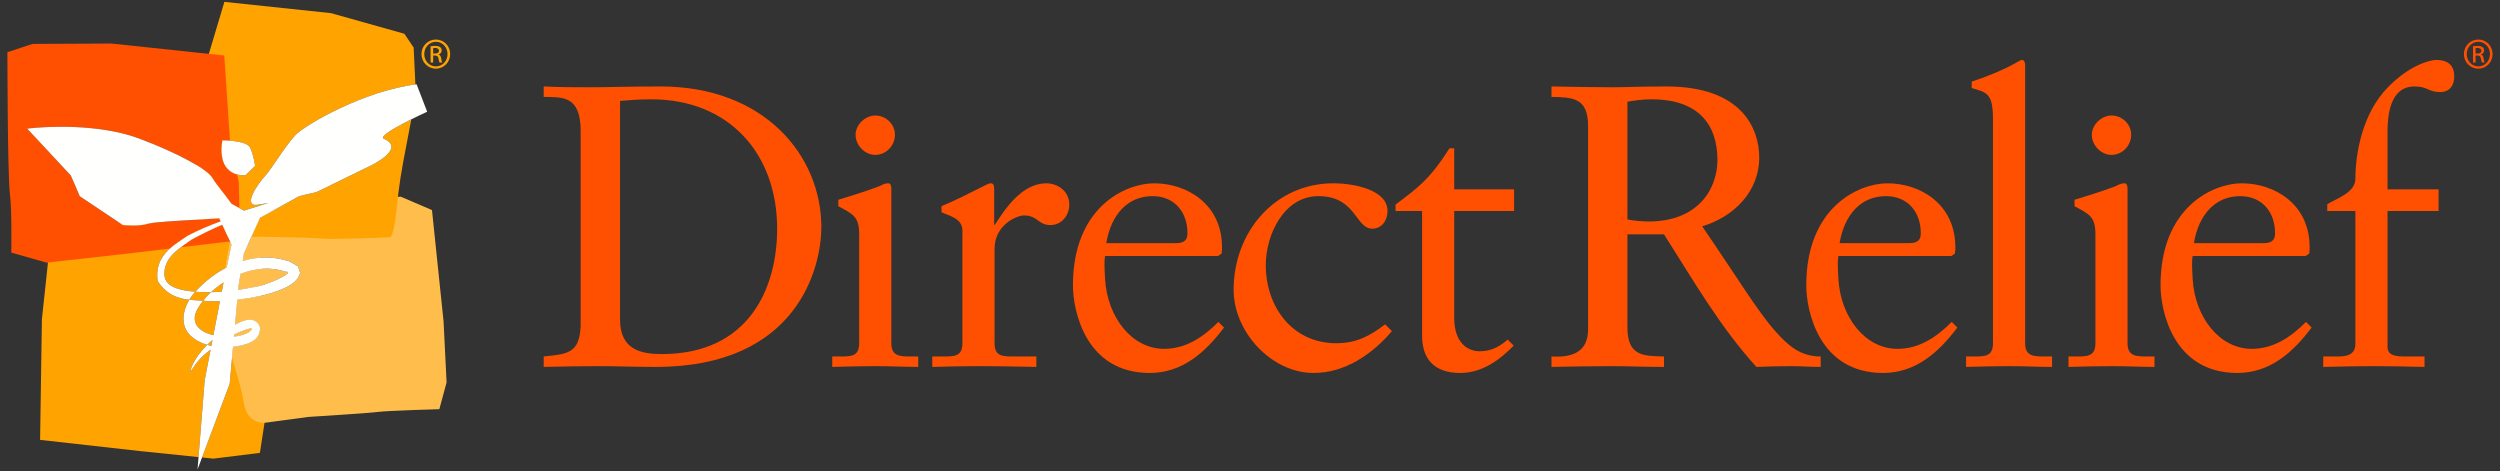 <svg width="244" height="46" viewBox="0 0 244 46" fill="none" xmlns="http://www.w3.org/2000/svg">
<rect x="0" y="0" width="244" height="46" fill="#333333" stroke="none"/>
<path fill-rule="evenodd" clip-rule="evenodd" d="M60.516 31.184C60.516 34.204 62.674 34.556 64.596 34.556C73.067 34.556 75.849 28.165 75.849 22.32C75.849 14.987 71.143 9.693 63.575 9.693C61.967 9.693 61.223 9.81 60.516 9.85V31.184ZM56.673 12.791C56.673 9.263 54.829 9.497 53.065 9.458V8.438C54.595 8.516 56.162 8.516 57.692 8.516C59.34 8.516 61.574 8.438 64.478 8.438C74.636 8.438 80.164 15.222 80.164 22.164C80.164 26.046 77.89 35.812 64.005 35.812C62.006 35.812 60.163 35.734 58.321 35.734C56.556 35.734 54.829 35.774 53.065 35.812V34.792C55.419 34.556 56.556 34.477 56.673 31.811V12.791Z" fill="#FE5000"/>
<path fill-rule="evenodd" clip-rule="evenodd" d="M85.424 15.117C84.405 15.117 83.504 14.176 83.504 13.157C83.504 12.176 84.443 11.274 85.424 11.274C86.445 11.274 87.347 12.097 87.347 13.157C87.347 14.216 86.483 15.117 85.424 15.117ZM81.228 34.792H81.974C83.073 34.792 83.856 34.792 83.856 33.498V22.869C83.856 21.143 83.268 20.908 81.818 20.124V19.497C83.659 18.948 85.856 18.203 86.012 18.085C86.287 17.928 86.523 17.89 86.719 17.89C86.915 17.89 86.994 18.124 86.994 18.439V33.498C86.994 34.792 87.856 34.792 88.955 34.792H89.621V35.812C88.287 35.812 86.915 35.734 85.504 35.734C84.092 35.734 82.68 35.774 81.228 35.812V34.792Z" fill="#FE5000"/>
<path fill-rule="evenodd" clip-rule="evenodd" d="M90.99 34.792H92.049C93.147 34.792 93.931 34.792 93.931 33.498V22.477C93.931 21.262 92.481 21.027 91.89 20.712V20.124C94.755 18.909 96.323 17.89 96.677 17.89C96.91 17.89 97.03 18.006 97.03 18.399V21.928H97.107C98.087 20.398 99.735 17.89 102.127 17.89C103.108 17.89 104.362 18.556 104.362 19.968C104.362 21.027 103.617 21.967 102.519 21.967C101.304 21.967 101.304 21.027 99.932 21.027C99.264 21.027 97.069 21.928 97.069 24.281V33.498C97.069 34.792 97.852 34.792 98.951 34.792H101.147V35.812C98.99 35.774 97.343 35.733 95.656 35.733C94.049 35.733 92.401 35.774 90.99 35.812V34.792Z" fill="#FE5000"/>
<path fill-rule="evenodd" clip-rule="evenodd" d="M114.797 23.732C115.777 23.732 115.896 23.222 115.896 22.752C115.896 20.752 114.68 19.143 112.483 19.143C110.091 19.143 108.443 20.908 107.974 23.732H114.797ZM107.857 24.987C107.778 25.34 107.778 25.929 107.857 27.263C108.091 30.987 110.484 34.047 113.62 34.047C115.777 34.047 117.463 32.869 118.915 31.419L119.464 31.969C117.66 34.359 115.424 36.401 112.208 36.401C105.972 36.401 104.719 30.36 104.719 27.851C104.719 20.163 109.895 17.89 112.641 17.89C115.818 17.89 119.228 19.889 119.267 24.047C119.267 24.281 119.267 24.516 119.228 24.751L118.876 24.987H107.857Z" fill="#FE5000"/>
<path fill-rule="evenodd" clip-rule="evenodd" d="M135.854 32.32C133.933 34.556 131.306 36.401 128.207 36.401C124.13 36.401 120.403 32.439 120.403 28.281C120.403 22.594 124.482 17.89 130.13 17.89C132.13 17.89 135.423 18.516 135.423 20.595C135.423 21.497 134.874 22.32 133.933 22.32C132.285 22.32 132.364 19.143 128.678 19.143C125.307 19.143 123.541 22.909 123.541 25.888C123.541 29.929 126.13 33.498 130.404 33.498C132.404 33.498 133.699 32.791 135.189 31.655L135.854 32.32Z" fill="#FE5000"/>
<path fill-rule="evenodd" clip-rule="evenodd" d="M141.93 30.987C141.93 33.577 143.344 34.282 144.403 34.282C145.462 34.282 146.246 33.929 147.148 33.144L147.735 33.733C146.363 35.145 144.637 36.401 142.52 36.401C140.009 36.401 138.795 35.065 138.795 32.752V20.595H136.206V19.968C138.245 18.4 139.461 17.654 141.461 14.478H141.93V18.477H147.775V20.595H141.93V30.987Z" fill="#FE5000"/>
<path fill-rule="evenodd" clip-rule="evenodd" d="M161.191 9.693C160.21 9.693 159.544 9.81 158.837 9.928V21.419C159.425 21.536 160.249 21.616 160.914 21.616C165.74 21.616 167.621 18.439 167.621 15.614C167.621 12.203 165.818 9.693 161.191 9.693ZM158.837 22.869V31.969C158.837 34.713 160.328 34.753 162.406 34.792V35.812C160.525 35.812 158.837 35.734 157.112 35.734C155.229 35.734 153.386 35.774 151.425 35.812V34.792C153.386 34.91 154.994 34.4 154.994 32.164V12.282C154.994 9.537 153.504 9.497 151.425 9.458V8.438C153.583 8.477 155.464 8.516 157.387 8.516C158.76 8.516 160.132 8.438 162.641 8.438C170.054 8.438 171.701 12.595 171.701 15.379C171.701 18.713 169.191 21.183 166.132 22.085C169.701 27.302 171.584 30.44 173.269 32.32C174.524 33.733 175.701 34.792 177.7 34.792V35.812C176.721 35.812 175.74 35.734 174.76 35.734C173.662 35.734 172.524 35.774 171.426 35.812C167.856 31.89 165.231 27.302 162.406 22.869H158.837Z" fill="#FE5000"/>
<path fill-rule="evenodd" clip-rule="evenodd" d="M186.369 23.732C187.351 23.732 187.468 23.222 187.468 22.752C187.468 20.752 186.253 19.143 184.056 19.143C181.663 19.143 180.017 20.908 179.545 23.732H186.369ZM179.429 24.987C179.35 25.34 179.35 25.929 179.429 27.263C179.665 30.987 182.055 34.047 185.193 34.047C187.351 34.047 189.037 32.869 190.488 31.419L191.038 31.969C189.234 34.359 186.996 36.401 183.782 36.401C177.545 36.401 176.292 30.36 176.292 27.851C176.292 20.163 181.468 17.89 184.214 17.89C187.389 17.89 190.801 19.889 190.841 24.047C190.841 24.281 190.841 24.516 190.801 24.751L190.447 24.987H179.429Z" fill="#FE5000"/>
<path fill-rule="evenodd" clip-rule="evenodd" d="M191.889 34.792H192.634C193.732 34.792 194.515 34.792 194.515 33.498V11.654C194.515 9.104 193.928 9.026 192.439 8.595V7.966C194.006 7.458 195.654 6.751 196.477 6.282C196.908 6.045 197.222 5.849 197.34 5.849C197.574 5.849 197.653 6.085 197.653 6.397V33.498C197.653 34.792 198.515 34.792 199.615 34.792H200.281V35.812C198.947 35.812 197.574 35.734 196.163 35.734C194.752 35.734 193.34 35.774 191.889 35.812V34.792Z" fill="#FE5000"/>
<path fill-rule="evenodd" clip-rule="evenodd" d="M206.081 15.117C205.062 15.117 204.16 14.176 204.16 13.157C204.16 12.176 205.101 11.274 206.081 11.274C207.102 11.274 208.003 12.097 208.003 13.157C208.003 14.216 207.14 15.117 206.081 15.117ZM201.885 34.792H202.629C203.729 34.792 204.512 34.792 204.512 33.498V22.869C204.512 21.143 203.925 20.908 202.474 20.124V19.497C204.316 18.948 206.512 18.203 206.67 18.085C206.944 17.928 207.18 17.89 207.375 17.89C207.57 17.89 207.649 18.124 207.649 18.439V33.498C207.649 34.792 208.511 34.792 209.611 34.792H210.277V35.812C208.944 35.812 207.57 35.734 206.16 35.734C204.747 35.734 203.336 35.774 201.885 35.812V34.792Z" fill="#FE5000"/>
<path fill-rule="evenodd" clip-rule="evenodd" d="M220.948 23.732C221.927 23.732 222.046 23.222 222.046 22.752C222.046 20.752 220.83 19.143 218.633 19.143C216.243 19.143 214.595 20.908 214.124 23.732H220.948ZM214.005 24.987C213.926 25.34 213.926 25.929 214.005 27.263C214.24 30.987 216.633 34.047 219.771 34.047C221.927 34.047 223.615 32.869 225.066 31.419L225.614 31.969C223.811 34.359 221.574 36.401 218.359 36.401C212.122 36.401 210.869 30.36 210.869 27.851C210.869 20.163 216.045 17.89 218.791 17.89C221.967 17.89 225.38 19.889 225.419 24.047C225.419 24.281 225.419 24.516 225.38 24.751L225.026 24.987H214.005Z" fill="#FE5000"/>
<path fill-rule="evenodd" clip-rule="evenodd" d="M238.005 18.477V20.595H233.024V33.85C233.024 34.792 234.004 34.792 234.867 34.792H236.633V35.812C234.946 35.774 233.299 35.734 231.612 35.734C230.005 35.734 228.357 35.774 226.749 35.812V34.792H228.24C229.691 34.792 229.886 34.126 229.886 33.536V20.595H227.141V19.928C228.043 19.38 229.886 18.791 229.886 17.457C229.886 14.909 230.592 11.064 233.024 8.555C235.181 6.32 237.22 5.849 237.77 5.849C238.436 5.849 239.535 6.007 239.535 7.458C239.535 8.321 239.102 8.987 238.161 8.987C236.985 8.987 236.985 8.438 235.652 8.438C233.26 8.438 233.024 11.261 233.024 12.869V18.477H238.005Z" fill="#FE5000"/>
<path fill-rule="evenodd" clip-rule="evenodd" d="M42.278 5.223H42.456C42.664 5.223 42.843 5.146 42.843 4.952C42.843 4.815 42.738 4.678 42.456 4.678C42.374 4.678 42.318 4.683 42.278 4.69V5.223ZM42.278 6.102H42.023V4.518C42.153 4.499 42.281 4.48 42.471 4.48C42.709 4.48 42.866 4.533 42.96 4.6C43.056 4.668 43.109 4.775 43.109 4.932C43.109 5.138 42.966 5.262 42.797 5.313V5.323C42.934 5.351 43.029 5.476 43.061 5.712C43.101 5.956 43.138 6.05 43.162 6.102H42.897C42.861 6.05 42.823 5.9 42.792 5.696C42.752 5.498 42.653 5.419 42.45 5.419H42.278V6.102ZM42.537 4.079C41.915 4.079 41.407 4.614 41.407 5.279C41.407 5.95 41.915 6.48 42.544 6.48C43.177 6.482 43.679 5.95 43.679 5.282C43.679 4.614 43.177 4.079 42.544 4.079H42.537ZM42.544 3.86C43.321 3.86 43.936 4.484 43.936 5.279C43.936 6.076 43.321 6.701 42.537 6.701C41.764 6.701 41.136 6.076 41.136 5.279C41.136 4.484 41.764 3.86 42.537 3.86H42.544Z" fill="#FFA300"/>
<path fill-rule="evenodd" clip-rule="evenodd" d="M241.62 5.223H241.798C242.005 5.223 242.183 5.146 242.183 4.952C242.183 4.815 242.08 4.678 241.798 4.678C241.716 4.678 241.659 4.683 241.62 4.69V5.223ZM241.62 6.102H241.365V4.518C241.495 4.499 241.624 4.48 241.812 4.48C242.051 4.48 242.207 4.533 242.302 4.6C242.398 4.669 242.45 4.775 242.45 4.932C242.45 5.138 242.306 5.263 242.139 5.313V5.323C242.276 5.351 242.37 5.476 242.403 5.712C242.443 5.956 242.479 6.05 242.504 6.102H242.238C242.203 6.05 242.165 5.9 242.133 5.696C242.094 5.498 241.994 5.419 241.792 5.419H241.62V6.102ZM241.879 4.079C241.258 4.079 240.749 4.614 240.749 5.279C240.749 5.95 241.258 6.48 241.886 6.48C242.518 6.482 243.02 5.95 243.02 5.282C243.02 4.614 242.518 4.079 241.886 4.079H241.879ZM241.886 3.86C242.663 3.86 243.277 4.484 243.277 5.279C243.277 6.076 242.663 6.701 241.879 6.701C241.105 6.701 240.477 6.076 240.477 5.279C240.477 4.484 241.105 3.86 241.879 3.86H241.886Z" fill="#FE5000"/>
<path d="M19.663 22.877L22.451 23.569L22.591 23.869L22.122 26.098C20.999 26.679 20.004 27.47 19.192 28.329C19.146 28.374 19.101 28.421 19.055 28.47C17.67 28.359 15.901 28.062 16.046 26.554C16.134 25.176 17.278 24.379 18.237 23.711C18.391 23.603 18.541 23.499 18.68 23.396C19.014 23.213 19.342 23.04 19.663 22.877Z" fill="#FFA300"/>
<path d="M14.96 21.744L15.107 21.747L18.933 22.696C18.716 22.802 18.499 22.913 18.282 23.027C18.134 23.133 17.973 23.241 17.807 23.352C16.598 24.163 15.068 25.189 15.389 27.431C16.268 28.781 17.375 29.133 18.471 29.257C17.845 30.316 17.577 31.711 18.552 32.724C19.063 33.197 19.632 33.485 20.217 33.657C18.821 35.047 18.508 36.254 18.626 36.233C18.671 36.17 18.718 36.097 18.773 36.012C19.04 35.598 19.472 34.926 20.555 34.122L19.979 37.108L19.376 44.613L13.687 44.027L3.913 42.933L4.09 31.152L4.656 25.872L4.908 21.575L11.579 21.687L11.993 21.964C11.993 21.964 13.595 22.12 14.435 21.838C14.531 21.806 14.713 21.775 14.96 21.744Z" fill="#FFA300"/>
<path d="M19.719 44.648L20.825 44.762L25.368 44.201L26.409 37.403L25.633 31.518L25.556 28.85C25.507 28.862 25.457 28.873 25.407 28.884C24.663 29.047 23.915 29.172 23.163 29.259L22.941 31.692C23.677 31.284 24.848 30.742 25.367 31.873C25.544 33.378 23.862 33.703 22.744 33.857L22.416 37.461L19.719 44.648Z" fill="#FFA300"/>
<path d="M25.482 26.246L25.528 27.859C25.196 27.956 24.892 28.022 24.658 28.035C24.19 28.135 23.72 28.221 23.251 28.291L23.288 27.876L23.479 26.729C24.131 26.478 24.809 26.309 25.482 26.246Z" fill="#FFA300"/>
<path d="M25.451 25.145C24.845 25.183 24.256 25.293 23.689 25.462L23.81 24.738L24.147 23.99L25.427 24.307L25.451 25.145Z" fill="#FFA300"/>
<path d="M20.217 33.657C20.352 33.696 20.489 33.73 20.625 33.758L20.738 33.175C20.549 33.337 20.376 33.498 20.217 33.657Z" fill="#FFA300"/>
<path d="M19.822 29.348C19.69 29.34 19.555 29.333 19.42 29.326C19.108 29.309 18.79 29.293 18.471 29.257C18.645 28.964 18.846 28.697 19.055 28.47C19.246 28.485 19.43 28.497 19.6 28.508L19.659 28.512C19.97 28.522 20.282 28.523 20.597 28.517C20.311 28.782 20.051 29.061 19.822 29.348Z" fill="#FFA300"/>
<path d="M19.822 29.348C20.02 29.361 20.213 29.377 20.401 29.402C20.758 29.406 21.114 29.401 21.469 29.388L20.826 32.715C19.397 32.368 18.37 31.451 19.452 29.866C19.563 29.691 19.687 29.518 19.822 29.348Z" fill="#FFA300"/>
<path d="M20.597 28.517C20.966 28.176 21.378 27.857 21.819 27.573L21.646 28.469C21.294 28.494 20.945 28.511 20.597 28.517Z" fill="#FFA300"/>
<path d="M22.854 32.648L22.836 32.846C23.416 32.787 23.937 32.644 24.291 32.423C25.106 31.775 24.04 32.086 22.854 32.648Z" fill="#FFA300"/>
<path d="M21.992 26.167C22.125 25.241 22.288 24.341 22.445 23.558L22.591 23.869L22.122 26.098C22.078 26.121 22.035 26.144 21.992 26.167Z" fill="#FFBE4C"/>
<path d="M22.65 34.891L22.744 33.857C23.862 33.703 25.544 33.379 25.367 31.873C24.848 30.742 23.677 31.284 22.941 31.692L23.163 29.259C23.915 29.172 24.663 29.047 25.407 28.884C26.228 28.703 27.047 28.46 27.858 28.081C28.26 27.877 28.692 27.656 29.073 27.146L29.303 26.648C29.037 25.792 28.992 25.846 28.947 25.9C28.922 25.93 28.897 25.959 28.835 25.839L28.198 25.494C26.617 24.986 25.086 25.046 23.689 25.462L23.81 24.738L25.383 21.253L26.755 20.497L32.459 19.737L39.108 19.194L42.161 20.505L43.291 31.364L43.586 37.32L42.882 39.935C42.882 39.935 37.854 40.079 36.911 40.202C35.969 40.327 30.136 40.689 30.136 40.689L25.738 41.277C25.738 41.277 24.072 41.339 23.796 39.313C23.681 38.44 23.364 37.356 23.009 36.139C22.892 35.736 22.77 35.319 22.65 34.891Z" fill="#FFBE4C"/>
<path d="M23.479 26.729L23.288 27.876L23.251 28.291C23.72 28.221 24.19 28.135 24.658 28.035C25.885 27.964 29.067 26.458 27.832 26.521C26.472 26.021 24.915 26.177 23.479 26.729Z" fill="#FFBE4C"/>
<path d="M22.854 32.648L22.836 32.846C23.416 32.787 23.937 32.644 24.291 32.423C25.106 31.775 24.04 32.086 22.854 32.648Z" fill="#FFBE4C"/>
<path d="M18.443 22.943C19.473 22.41 20.506 21.973 21.537 21.608L21.396 21.306C20.714 21.354 19.897 21.401 19.065 21.45C18.929 21.458 18.794 21.465 18.658 21.473L18.443 22.943Z" fill="#FFA300"/>
<path d="M24.539 23.122L25.787 23.113C25.787 23.113 30.338 23.18 31.383 23.286C32.421 23.397 38.066 23.16 38.066 23.16C38.066 23.16 38.412 23.199 38.671 20.724C38.993 17.674 39.133 16.942 39.698 13.986C39.755 13.69 39.816 13.373 39.881 13.028C39.961 12.611 40.048 12.154 40.143 11.648C38.737 12.349 36.955 13.325 37.456 13.54C39.681 14.492 36.202 16.153 36.202 16.153L30.906 18.74C30.906 18.74 30.175 18.918 29.213 19.14L25.383 21.253L24.539 23.122Z" fill="#FFA300"/>
<path fill-rule="evenodd" clip-rule="evenodd" d="M40.543 8.242L40.373 4.641L39.466 3.295L32.309 1.284L21.9 0.182L18.639 11.096L19.059 16.038C19.954 16.569 20.541 17.034 20.728 17.369C20.884 17.652 21.273 18.153 21.697 18.699C22.001 19.091 22.323 19.506 22.59 19.881L23.809 20.558L26.251 19.788C25.78 19.881 25.372 19.953 25.09 19.987C23.706 20.163 25.03 18.067 25.958 17.072C26.155 16.861 26.52 16.331 26.945 15.712C27.545 14.838 28.266 13.789 28.812 13.209C29.736 12.219 35.385 8.922 40.543 8.242ZM21.701 13.705C21.701 13.705 24.06 13.676 24.413 14.418C24.765 15.159 24.895 16.193 24.895 16.193L23.961 17.098C23.961 17.098 21.119 17.449 21.701 13.705Z" fill="#FFA300"/>
<path d="M22.249 23.137L19.12 23.159C20.029 22.677 20.892 22.273 21.689 21.934L22.249 23.137Z" fill="#FFA300"/>
<path d="M3.17 4.286L0.723 5.093C0.723 5.093 0.73 17.089 0.974 18.99C1.167 20.507 1.102 24.65 1.102 24.65L4.532 25.634L12.471 24.749L16.586 24.258C16.976 23.909 17.409 23.619 17.807 23.352C17.973 23.24 18.133 23.133 18.282 23.027C19.365 22.456 20.453 21.992 21.537 21.608L21.396 21.306C20.714 21.354 19.897 21.401 19.064 21.45C17.012 21.569 14.869 21.694 14.434 21.838C13.595 22.12 11.993 21.964 11.993 21.964L7.784 19.152L7.286 17.984L6.903 17.118L2.65 12.552C4.554 12.319 9.711 12.069 13.577 13.518C17.443 14.971 20.273 16.552 20.728 17.369C20.884 17.652 21.273 18.153 21.697 18.699C22.001 19.091 22.323 19.506 22.59 19.881L23.361 20.309L23.306 17.78L23.141 17.025C22.352 16.815 21.329 16.094 21.701 13.705C21.701 13.705 22.023 13.701 22.447 13.733L21.888 5.417L10.874 4.249L3.17 4.286Z" fill="#FE5000"/>
<path d="M22.446 23.559L21.689 21.934C20.764 22.327 19.751 22.808 18.68 23.396C18.54 23.499 18.391 23.603 18.236 23.711C18.044 23.845 17.845 23.983 17.648 24.131L22.446 23.559Z" fill="#FE5000"/>
<path fill-rule="evenodd" clip-rule="evenodd" d="M40.66 8.227C35.471 8.872 29.743 12.212 28.812 13.209C28.266 13.789 27.545 14.838 26.945 15.712C26.52 16.331 26.155 16.861 25.958 17.072C25.03 18.067 23.707 20.163 25.09 19.987C25.372 19.953 25.78 19.881 26.252 19.788L23.81 20.558L22.59 19.881C22.323 19.506 22.001 19.091 21.697 18.699C21.273 18.153 20.884 17.652 20.728 17.369C20.273 16.552 17.444 14.971 13.577 13.518C9.711 12.069 4.554 12.319 2.65 12.552L6.904 17.118L7.286 17.984L7.784 19.152L11.993 21.964C11.993 21.964 13.595 22.12 14.435 21.838C14.869 21.694 17.013 21.569 19.065 21.45C19.897 21.401 20.714 21.354 21.396 21.306L21.537 21.608C20.453 21.992 19.365 22.456 18.282 23.027C18.134 23.133 17.973 23.241 17.807 23.352C16.598 24.163 15.068 25.189 15.389 27.431C16.268 28.781 17.375 29.133 18.471 29.257C17.845 30.316 17.577 31.711 18.552 32.724C19.063 33.197 19.632 33.485 20.217 33.657C18.821 35.047 18.508 36.254 18.626 36.233C18.671 36.17 18.719 36.096 18.773 36.012C19.04 35.598 19.472 34.926 20.555 34.122L19.979 37.108L19.28 45.818L22.416 37.461L22.744 33.856C23.862 33.703 25.544 33.378 25.367 31.873C24.848 30.742 23.677 31.284 22.941 31.692L23.163 29.259C23.915 29.172 24.663 29.047 25.407 28.884C26.228 28.703 27.047 28.46 27.858 28.081C28.26 27.877 28.692 27.656 29.073 27.146L29.303 26.648C29.037 25.792 28.992 25.846 28.947 25.9C28.922 25.93 28.897 25.959 28.835 25.839L28.198 25.494C26.617 24.985 25.086 25.046 23.689 25.462L23.81 24.738L25.383 21.253L29.213 19.14C30.175 18.918 30.906 18.74 30.906 18.74L36.202 16.153C36.202 16.153 39.681 14.492 37.456 13.54C36.654 13.197 41.692 10.906 41.692 10.906L40.66 8.227ZM20.217 33.657C20.376 33.498 20.549 33.337 20.738 33.175L20.625 33.758C20.489 33.73 20.352 33.696 20.217 33.657ZM19.055 28.47C18.846 28.697 18.645 28.964 18.471 29.257C18.79 29.293 19.108 29.309 19.42 29.326C19.555 29.333 19.69 29.34 19.822 29.348C19.687 29.518 19.563 29.691 19.452 29.866C18.37 31.451 19.397 32.368 20.826 32.715L21.469 29.388C21.114 29.401 20.758 29.406 20.401 29.402C20.213 29.377 20.019 29.361 19.822 29.348C20.051 29.061 20.311 28.782 20.597 28.517C20.945 28.511 21.294 28.494 21.646 28.469L21.819 27.573C21.378 27.857 20.966 28.176 20.597 28.517C20.282 28.523 19.97 28.522 19.659 28.512L19.6 28.508C19.43 28.497 19.246 28.485 19.055 28.47ZM19.055 28.47C17.67 28.359 15.901 28.062 16.046 26.554C16.134 25.176 17.278 24.379 18.237 23.711C18.391 23.603 18.541 23.499 18.68 23.396C19.751 22.808 20.764 22.327 21.689 21.934L22.591 23.869L22.122 26.098C20.999 26.679 20.004 27.47 19.192 28.329C19.146 28.374 19.101 28.421 19.055 28.47ZM23.288 27.876L23.479 26.729C24.915 26.177 26.472 26.021 27.832 26.521C29.067 26.458 25.885 27.963 24.658 28.035C24.19 28.135 23.72 28.221 23.251 28.291L23.288 27.876ZM22.836 32.846L22.854 32.648C24.04 32.086 25.106 31.775 24.291 32.423C23.937 32.644 23.416 32.787 22.836 32.846Z" fill="#FFFFFE"/>
<path d="M24.414 14.418C24.061 13.676 21.701 13.705 21.701 13.705C21.119 17.449 23.962 17.098 23.962 17.098L24.896 16.193C24.896 16.193 24.765 15.159 24.414 14.418Z" fill="#FFFFFE"/>
</svg>
